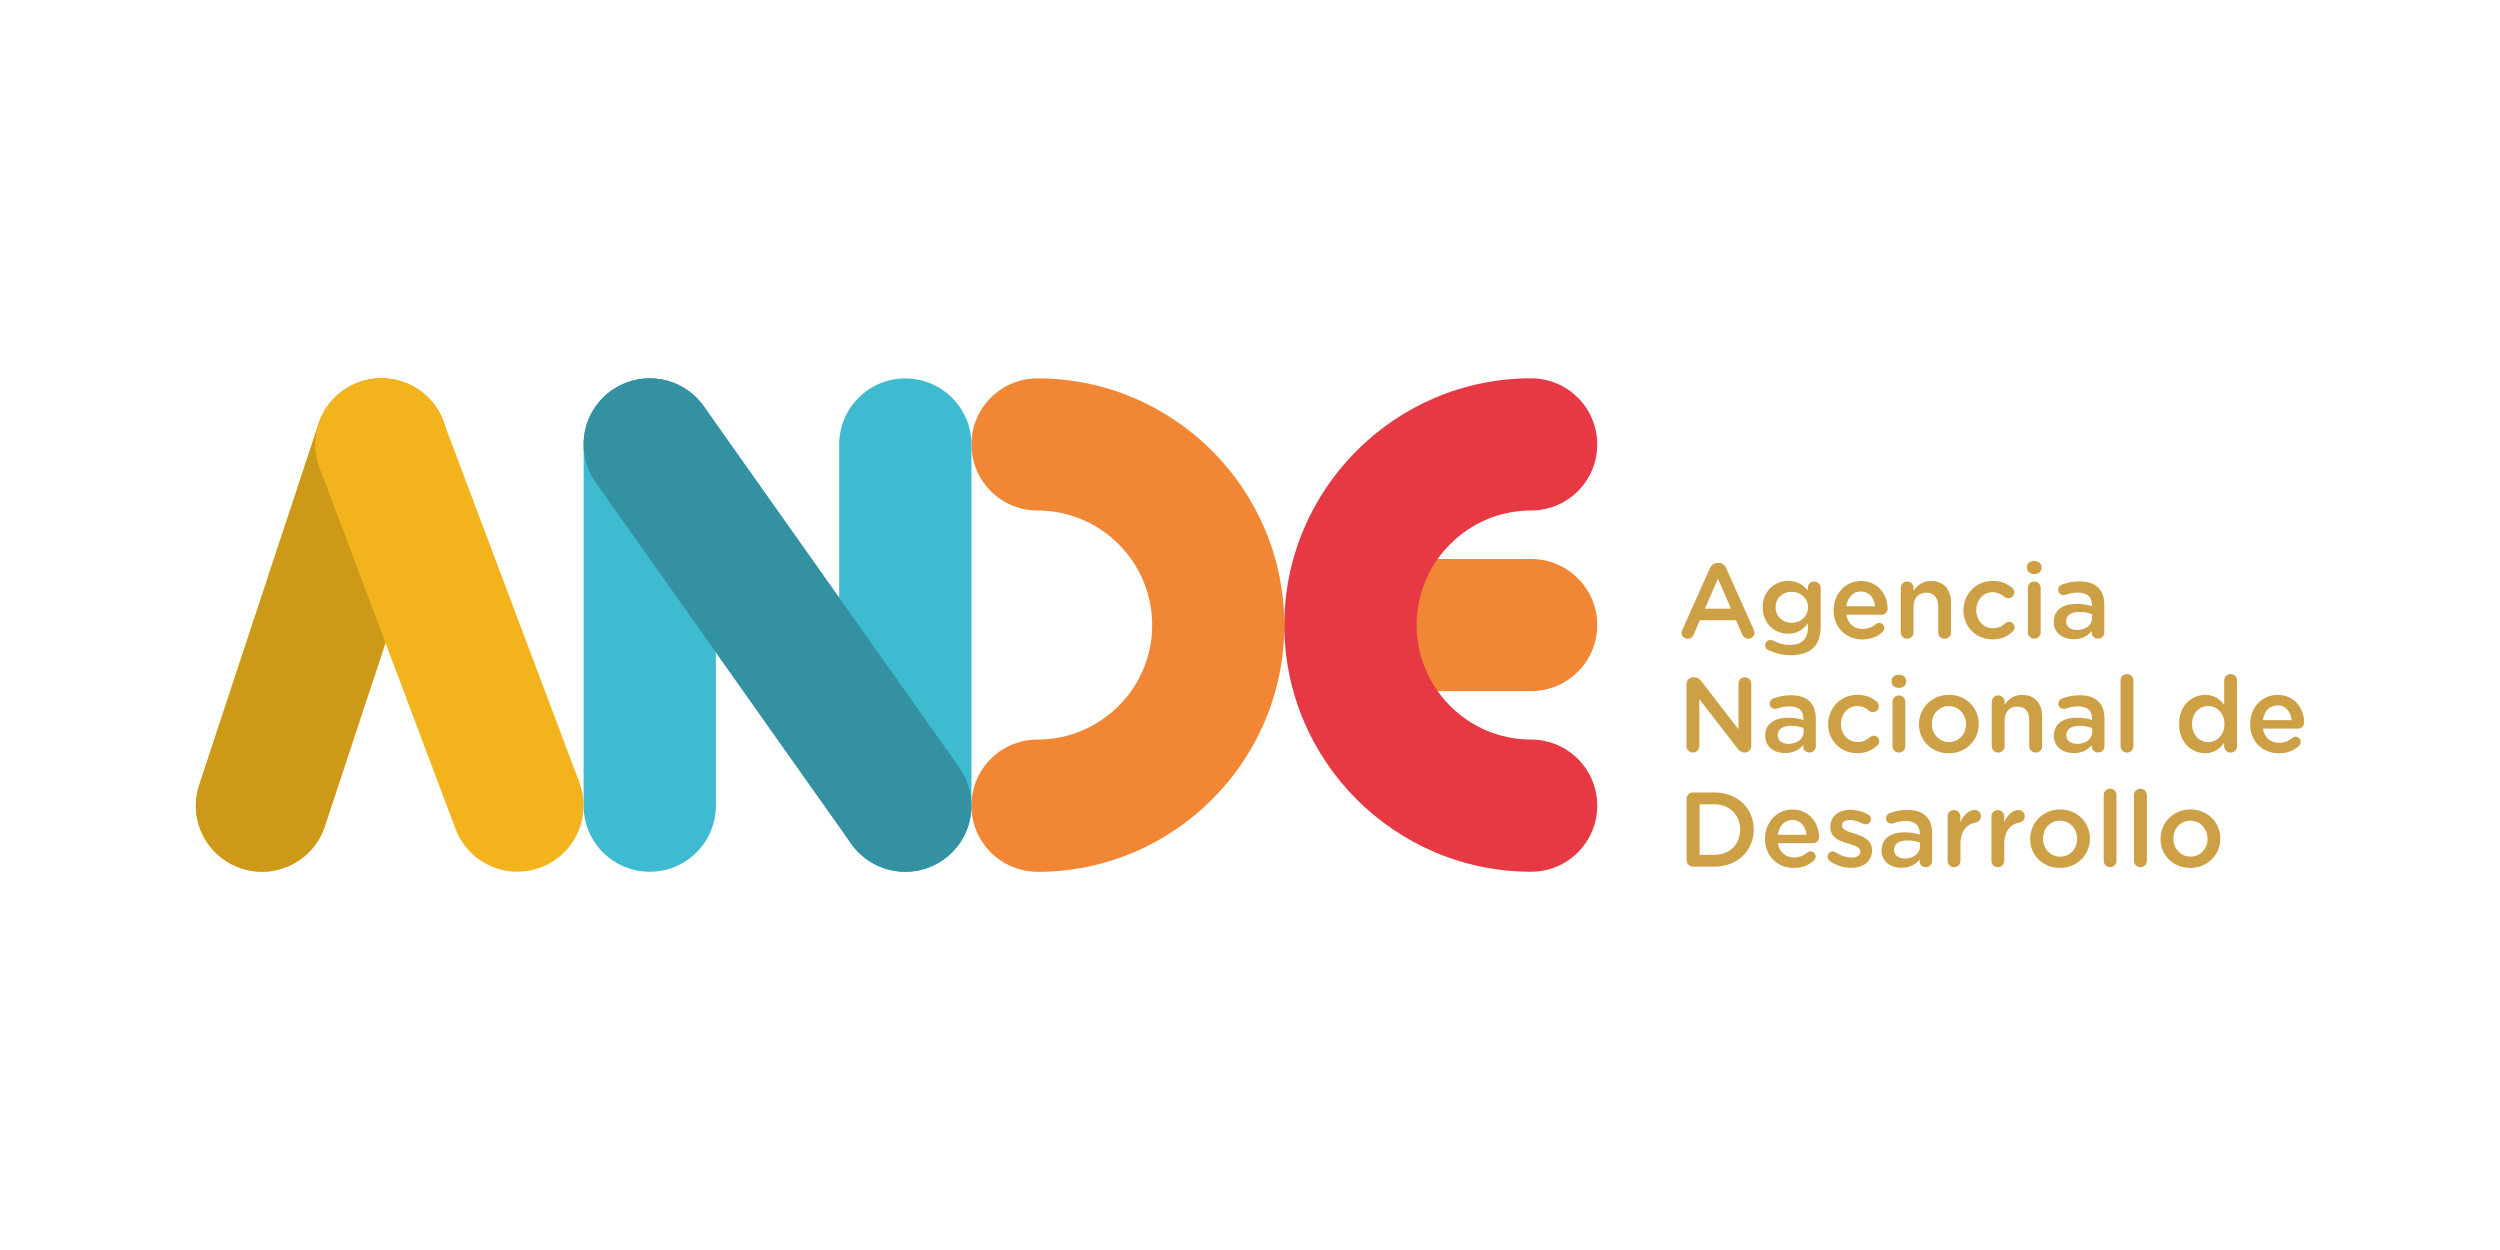 <?xml version="1.0" encoding="UTF-8"?><svg id="Capa_1" xmlns="http://www.w3.org/2000/svg" viewBox="0 0 400 200"><defs><style>.cls-1{fill:#f2b31c;}.cls-2{fill:#cd9918;}.cls-3{fill:#3391a2;}.cls-4{fill:#f18634;}.cls-5{fill:#cea046;}.cls-6{fill:#e63944;}.cls-7{fill:#3ebad1;}</style></defs><path class="cls-4" d="M244.97,110.58h-28.9c-5.84,0-10.58-4.73-10.58-10.57s4.74-10.57,10.58-10.57h28.9c5.85,0,10.59,4.74,10.59,10.57s-4.74,10.57-10.59,10.57"/><path class="cls-6" d="M244.97,139.48c-21.76,0-39.48-17.71-39.48-39.47s17.72-39.48,39.48-39.48c5.85,0,10.59,4.74,10.59,10.58s-4.74,10.57-10.59,10.57c-10.1,0-18.31,8.23-18.31,18.33s8.21,18.32,18.31,18.32c5.85,0,10.59,4.73,10.59,10.57s-4.74,10.58-10.59,10.58"/><path class="cls-1" d="M41.92,139.48c-1.1,0-2.22-.17-3.32-.54-5.54-1.82-8.55-7.8-6.72-13.34l19.11-57.81c1.83-5.53,7.82-8.55,13.37-6.71,5.54,1.82,8.56,7.81,6.72,13.35l-19.11,57.81c-1.46,4.44-5.61,7.25-10.04,7.25"/><path class="cls-4" d="M166.01,139.48c-5.85,0-10.58-4.73-10.58-10.58s4.73-10.57,10.58-10.57c10.11,0,18.34-8.21,18.34-18.31s-8.22-18.34-18.34-18.34c-5.85,0-10.58-4.73-10.58-10.57s4.73-10.57,10.58-10.57c21.77,0,39.48,17.71,39.48,39.49s-17.71,39.46-39.48,39.46"/><path class="cls-7" d="M103.96,139.48c-5.86,0-10.58-4.73-10.58-10.58v-57.79c0-5.84,4.73-10.56,10.58-10.56s10.58,4.73,10.58,10.56v57.79c0,5.85-4.74,10.58-10.58,10.58"/><path class="cls-7" d="M144.85,139.48c-5.84,0-10.58-4.73-10.58-10.58v-57.79c0-5.84,4.74-10.56,10.58-10.56s10.58,4.73,10.58,10.56v57.79c0,5.85-4.74,10.58-10.58,10.58"/><path class="cls-7" d="M144.85,139.48c-3.31,0-6.57-1.55-8.63-4.46l-40.89-57.79c-3.37-4.77-2.24-11.37,2.52-14.74,4.78-3.37,11.37-2.24,14.75,2.53l40.88,57.79c3.38,4.77,2.24,11.36-2.52,14.73-1.85,1.32-3.99,1.94-6.11,1.94"/><path class="cls-5" d="M269.18,100.75l4.41-9.84c.24-.53.66-.85,1.26-.85h.1c.6,0,1,.32,1.24.85l4.41,9.84.12.44c0,.56-.42,1-.98,1-.49,0-.84-.29-1.02-.73l-.97-2.22h-5.77l-1,2.29c-.17.43-.52.66-.97.66-.54,0-.97-.42-.97-.97l.14-.48ZM276.96,97.39l-2.09-4.8-2.09,4.8h4.18Z"/><path class="cls-5" d="M283.01,104.06c-.36-.14-.58-.43-.58-.82,0-.46.39-.85.87-.85l.37.09c.81.45,1.72.71,2.75.71,1.83,0,2.84-.95,2.84-2.75v-.7c-.75.97-1.69,1.65-3.16,1.65-2.11,0-4.07-1.57-4.07-4.2v-.04c0-2.65,1.98-4.21,4.07-4.21,1.51,0,2.45.7,3.15,1.53v-.42c0-.56.46-1.02,1.02-1.02s1.04.46,1.04,1.03v6.2c0,1.51-.39,2.63-1.14,3.37-.82.82-2.07,1.2-3.68,1.2-1.26,0-2.38-.27-3.47-.79M289.28,97.19v-.04c0-1.46-1.2-2.46-2.63-2.46s-2.55.98-2.55,2.46v.04c0,1.46,1.14,2.46,2.55,2.46s2.63-1,2.63-2.46"/><path class="cls-5" d="M297.98,102.31c-2.6,0-4.6-1.88-4.6-4.65v-.03c0-2.56,1.82-4.67,4.38-4.67,2.85,0,4.26,2.34,4.26,4.41,0,.58-.44.99-.97.99h-5.62c.22,1.46,1.26,2.27,2.58,2.27.87,0,1.55-.3,2.13-.78.15-.12.29-.19.52-.19.46,0,.82.36.82.83,0,.25-.12.47-.27.63-.82.73-1.84,1.19-3.23,1.19M300.02,97c-.14-1.32-.92-2.36-2.28-2.36-1.26,0-2.14.96-2.32,2.36h4.6Z"/><path class="cls-5" d="M304.12,94.08c0-.58.44-1.04,1.02-1.04s1.03.46,1.03,1.04v.44c.58-.83,1.41-1.56,2.8-1.56,2.02,0,3.19,1.36,3.19,3.43v4.79c0,.58-.44,1.02-1.02,1.02s-1.03-.44-1.03-1.02v-4.15c0-1.4-.7-2.2-1.92-2.2s-2.02.83-2.02,2.23v4.12c0,.58-.46,1.02-1.03,1.02s-1.02-.44-1.02-1.02v-7.09Z"/><path class="cls-5" d="M314.15,97.68v-.04c0-2.55,1.97-4.69,4.67-4.69,1.41,0,2.38.46,3.14,1.12.14.12.32.37.32.71,0,.53-.42.94-.95.94-.25,0-.48-.11-.61-.21-.53-.44-1.1-.76-1.92-.76-1.49,0-2.6,1.29-2.6,2.86v.03c0,1.6,1.11,2.87,2.69,2.87.82,0,1.44-.32,2-.8.12-.1.32-.22.56-.22.49,0,.88.41.88.9,0,.27-.1.49-.29.64-.8.77-1.77,1.27-3.26,1.27-2.67,0-4.64-2.09-4.64-4.63"/><path class="cls-5" d="M324.31,90.74c0-.61.51-1,1.17-1s1.17.4,1.17,1v.1c0,.61-.51,1.02-1.17,1.02s-1.17-.41-1.17-1.02v-.1ZM324.46,94.08c0-.58.44-1.04,1.02-1.04s1.03.46,1.03,1.04v7.09c0,.58-.46,1.02-1.03,1.02s-1.02-.44-1.02-1.02v-7.09Z"/><path class="cls-5" d="M328.6,99.53v-.03c0-1.94,1.51-2.89,3.7-2.89,1,0,1.72.16,2.41.38v-.22c0-1.27-.78-1.95-2.23-1.95-.78,0-1.42.14-1.99.35l-.32.05c-.48,0-.87-.37-.87-.85,0-.37.25-.7.56-.82.85-.32,1.72-.53,2.89-.53,1.34,0,2.35.36,2.97,1,.67.64.97,1.59.97,2.77v4.41c0,.56-.44.98-1,.98-.59,0-1-.41-1-.87v-.34c-.61.73-1.55,1.31-2.92,1.31-1.68,0-3.17-.97-3.17-2.77M334.74,98.88v-.61c-.53-.21-1.22-.36-2.04-.36-1.32,0-2.11.56-2.11,1.49v.04c0,.87.76,1.36,1.75,1.36,1.35,0,2.39-.78,2.39-1.92"/><path class="cls-5" d="M269.85,127.84c0-.59.46-1.05,1.05-1.05h3.38c3.74,0,6.32,2.57,6.32,5.9v.04c0,3.34-2.58,5.94-6.32,5.94h-3.38c-.59,0-1.05-.46-1.05-1.05v-9.78ZM274.29,136.77c2.49,0,4.13-1.68,4.13-4.01v-.03c0-2.32-1.64-4.04-4.13-4.04h-2.35v8.08h2.35Z"/><path class="cls-5" d="M287,138.87c-2.6,0-4.6-1.88-4.6-4.65v-.03c0-2.56,1.82-4.67,4.38-4.67,2.85,0,4.27,2.35,4.27,4.41,0,.58-.44.98-.97.98h-5.62c.22,1.46,1.26,2.28,2.58,2.28.87,0,1.54-.3,2.12-.78.16-.12.29-.19.53-.19.46,0,.81.36.81.83,0,.25-.12.47-.27.63-.81.73-1.83,1.19-3.23,1.19M289.04,133.56c-.14-1.33-.92-2.36-2.27-2.36-1.26,0-2.14.96-2.32,2.36h4.6Z"/><path class="cls-5" d="M292.8,137.77c-.22-.12-.39-.38-.39-.71,0-.46.36-.83.83-.83l.44.12c.86.58,1.77.86,2.58.86.88,0,1.4-.37,1.4-.97v-.03c0-.7-.95-.93-2.01-1.26-1.32-.37-2.8-.92-2.8-2.63v-.03c0-1.7,1.41-2.73,3.19-2.73.95,0,1.96.27,2.82.73.28.15.49.42.49.78,0,.48-.37.83-.85.83l-.41-.1c-.73-.37-1.48-.61-2.11-.61-.8,0-1.26.37-1.26.88v.04c0,.66.97.93,2.02,1.27,1.31.41,2.78,1,2.78,2.62v.04c0,1.88-1.46,2.82-3.33,2.82-1.14,0-2.38-.36-3.41-1.07"/><path class="cls-5" d="M301.05,136.09v-.04c0-1.93,1.51-2.88,3.7-2.88,1,0,1.71.16,2.41.37v-.22c0-1.28-.78-1.96-2.23-1.96-.78,0-1.42.14-1.99.36l-.32.05c-.48,0-.87-.37-.87-.85,0-.37.26-.69.56-.81.85-.32,1.72-.53,2.89-.53,1.34,0,2.34.36,2.97,1,.66.64.97,1.6.97,2.77v4.41c0,.56-.44.99-1,.99-.59,0-1-.41-1-.87v-.34c-.61.73-1.55,1.31-2.92,1.31-1.68,0-3.18-.97-3.18-2.76M307.2,135.44v-.61c-.53-.21-1.22-.36-2.04-.36-1.33,0-2.11.56-2.11,1.5v.03c0,.87.76,1.36,1.75,1.36,1.35,0,2.39-.78,2.39-1.92"/><path class="cls-5" d="M311.61,130.64c0-.58.44-1.03,1.02-1.03s1.03.46,1.03,1.03v.92c.47-1.12,1.36-1.97,2.26-1.97.64,0,1.02.43,1.02,1.02,0,.54-.36.9-.81.99-1.46.25-2.46,1.37-2.46,3.49v2.65c0,.56-.46,1.02-1.03,1.02s-1.02-.44-1.02-1.02v-7.1Z"/><path class="cls-5" d="M318.62,130.64c0-.58.44-1.03,1.02-1.03s1.03.46,1.03,1.03v.92c.48-1.12,1.36-1.97,2.26-1.97.64,0,1.02.43,1.02,1.02,0,.54-.36.9-.81.99-1.46.25-2.46,1.37-2.46,3.49v2.65c0,.56-.46,1.02-1.03,1.02s-1.02-.44-1.02-1.02v-7.1Z"/><path class="cls-5" d="M324.83,134.24v-.04c0-2.56,2.04-4.69,4.79-4.69s4.77,2.09,4.77,4.66v.03c0,2.55-2.04,4.67-4.81,4.67s-4.76-2.09-4.76-4.63M332.34,134.24v-.04c0-1.58-1.14-2.89-2.75-2.89s-2.7,1.29-2.7,2.85v.03c0,1.57,1.14,2.87,2.74,2.87s2.71-1.29,2.71-2.83"/><path class="cls-5" d="M336.59,127.21c0-.56.44-1.02,1.02-1.02s1.03.46,1.03,1.02v10.52c0,.58-.46,1.02-1.03,1.02s-1.02-.44-1.02-1.02v-10.52Z"/><path class="cls-5" d="M341.44,127.21c0-.56.44-1.02,1.02-1.02s1.04.46,1.04,1.02v10.52c0,.58-.46,1.02-1.04,1.02s-1.02-.44-1.02-1.02v-10.52Z"/><path class="cls-5" d="M345.69,134.24v-.04c0-2.56,2.04-4.69,4.79-4.69s4.77,2.09,4.77,4.66v.03c0,2.55-2.04,4.67-4.81,4.67s-4.76-2.09-4.76-4.63M353.2,134.24v-.04c0-1.58-1.14-2.89-2.75-2.89s-2.7,1.29-2.7,2.85v.03c0,1.57,1.14,2.87,2.74,2.87s2.72-1.29,2.72-2.83"/><path class="cls-5" d="M269.85,109.43c0-.58.46-1.06,1.05-1.06h.22c.51,0,.8.26,1.09.62l5.94,7.69v-7.3c0-.56.46-1.02,1.02-1.02s1.03.46,1.03,1.02v9.99c0,.57-.44,1.03-1.02,1.03h-.08c-.49,0-.8-.26-1.09-.63l-6.12-7.91v7.54c0,.56-.46,1.01-1.02,1.01s-1.04-.46-1.04-1.01v-9.97Z"/><path class="cls-5" d="M282.43,117.75v-.03c0-1.94,1.51-2.89,3.7-2.89,1,0,1.71.15,2.41.37v-.22c0-1.28-.78-1.96-2.22-1.96-.79,0-1.43.14-1.99.36l-.32.05c-.47,0-.87-.37-.87-.85,0-.37.26-.69.56-.81.85-.32,1.72-.53,2.89-.53,1.34,0,2.34.36,2.97,1.01.66.64.97,1.59.97,2.76v4.41c0,.56-.44.98-1,.98-.6,0-1-.41-1-.86v-.34c-.61.73-1.55,1.3-2.92,1.3-1.68,0-3.18-.96-3.18-2.76M288.58,117.1v-.61c-.53-.21-1.22-.36-2.04-.36-1.33,0-2.11.56-2.11,1.5v.03c0,.87.76,1.36,1.75,1.36,1.36,0,2.39-.78,2.39-1.92"/><path class="cls-5" d="M292.5,115.9v-.04c0-2.54,1.97-4.69,4.67-4.69,1.41,0,2.38.46,3.14,1.12.14.12.32.38.32.71,0,.53-.43.94-.95.94-.25,0-.48-.1-.61-.21-.52-.44-1.1-.76-1.92-.76-1.49,0-2.6,1.29-2.6,2.85v.03c0,1.6,1.1,2.87,2.69,2.87.81,0,1.44-.32,2-.8.12-.1.32-.22.56-.22.49,0,.88.41.88.9,0,.27-.1.49-.29.64-.8.76-1.77,1.27-3.26,1.27-2.66,0-4.64-2.09-4.64-4.63"/><path class="cls-5" d="M302.65,108.95c0-.61.51-1,1.17-1s1.17.4,1.17,1v.1c0,.61-.51,1.02-1.17,1.02s-1.17-.41-1.17-1.02v-.1ZM302.8,112.3c0-.58.44-1.03,1.02-1.03s1.03.46,1.03,1.03v7.1c0,.57-.46,1.01-1.03,1.01s-1.02-.44-1.02-1.01v-7.1Z"/><path class="cls-5" d="M307.04,115.9v-.04c0-2.56,2.04-4.69,4.79-4.69s4.77,2.09,4.77,4.66v.03c0,2.55-2.04,4.67-4.81,4.67s-4.76-2.09-4.76-4.63M314.55,115.9v-.04c0-1.58-1.14-2.88-2.75-2.88s-2.7,1.29-2.7,2.85v.03c0,1.56,1.14,2.87,2.74,2.87s2.72-1.29,2.72-2.83"/><path class="cls-5" d="M318.69,112.3c0-.58.44-1.04,1.02-1.04s1.04.46,1.04,1.04v.44c.57-.83,1.41-1.56,2.8-1.56,2.02,0,3.19,1.36,3.19,3.43v4.79c0,.57-.44,1.01-1.02,1.01s-1.04-.44-1.04-1.01v-4.16c0-1.39-.69-2.19-1.92-2.19s-2.02.83-2.02,2.22v4.13c0,.57-.46,1.01-1.04,1.01s-1.02-.44-1.02-1.01v-7.1Z"/><path class="cls-5" d="M328.62,117.75v-.03c0-1.94,1.51-2.89,3.7-2.89,1,0,1.72.15,2.41.37v-.22c0-1.28-.78-1.96-2.22-1.96-.79,0-1.43.14-1.99.36l-.32.05c-.47,0-.87-.37-.87-.85,0-.37.25-.69.56-.81.85-.32,1.72-.53,2.89-.53,1.34,0,2.34.36,2.97,1.01.66.64.97,1.59.97,2.76v4.41c0,.56-.44.98-1,.98-.6,0-1-.41-1-.86v-.34c-.62.73-1.55,1.3-2.92,1.3-1.68,0-3.18-.96-3.18-2.76M334.76,117.1v-.61c-.53-.21-1.22-.36-2.04-.36-1.33,0-2.11.56-2.11,1.5v.03c0,.87.76,1.36,1.75,1.36,1.36,0,2.39-.78,2.39-1.92"/><path class="cls-5" d="M339.29,108.87c0-.56.44-1.02,1.02-1.02s1.03.46,1.03,1.02v10.53c0,.57-.46,1.02-1.03,1.02s-1.02-.44-1.02-1.02v-10.53Z"/><path class="cls-5" d="M357.93,119.4c0,.57-.45,1.02-1.02,1.02s-1.04-.44-1.04-1.02v-.56c-.66.93-1.59,1.68-3.05,1.68-2.11,0-4.16-1.68-4.16-4.65v-.04c0-2.97,2.02-4.65,4.16-4.65,1.48,0,2.41.73,3.05,1.58v-3.89c0-.58.46-1.02,1.02-1.02s1.03.44,1.03,1.02v10.53ZM350.73,115.83v.04c0,1.73,1.19,2.87,2.58,2.87s2.6-1.15,2.6-2.87v-.04c0-1.73-1.22-2.87-2.6-2.87s-2.58,1.09-2.58,2.87"/><path class="cls-5" d="M364.62,120.53c-2.6,0-4.6-1.88-4.6-4.65v-.03c0-2.56,1.81-4.67,4.38-4.67,2.85,0,4.26,2.34,4.26,4.41,0,.58-.44.99-.97.99h-5.62c.22,1.46,1.26,2.27,2.58,2.27.87,0,1.54-.3,2.12-.78.15-.12.29-.19.53-.19.46,0,.81.36.81.83,0,.25-.12.47-.27.63-.81.73-1.83,1.19-3.22,1.19M366.66,115.22c-.14-1.32-.92-2.36-2.27-2.36-1.26,0-2.14.96-2.33,2.36h4.6Z"/><path class="cls-3" d="M103.94,60.54c-2.11,0-4.25.63-6.1,1.94-2.9,2.05-4.45,5.31-4.46,8.61,0,2.12.62,4.26,1.94,6.12l40.89,57.8c2.06,2.91,5.32,4.46,8.63,4.46,2.12,0,4.26-.62,6.11-1.94,2.9-2.05,4.46-5.31,4.47-8.61,0-2.12-.62-4.26-1.94-6.12l-19.21-27.16-21.67-30.64c-2.07-2.92-5.33-4.47-8.65-4.47"/><path class="cls-2" d="M61.02,60.53c-4.44,0-8.57,2.82-10.04,7.25l-19.11,57.81c-.37,1.1-.54,2.23-.54,3.33,0,4.43,2.82,8.55,7.26,10.02,1.1.36,2.22.54,3.32.54,4.43,0,8.58-2.81,10.04-7.25l19.12-57.81c.36-1.1.54-2.23.54-3.33,0-4.44-2.83-8.56-7.26-10.02-1.1-.37-2.22-.54-3.33-.54"/><path class="cls-1" d="M82.79,139.48c-4.27,0-8.3-2.61-9.9-6.85l-21.77-57.8c-2.06-5.47.7-11.56,6.17-13.61,5.46-2.06,11.57.7,13.63,6.15l21.77,57.8c2.06,5.47-.72,11.57-6.17,13.62-1.24.47-2.49.68-3.73.68"/></svg>